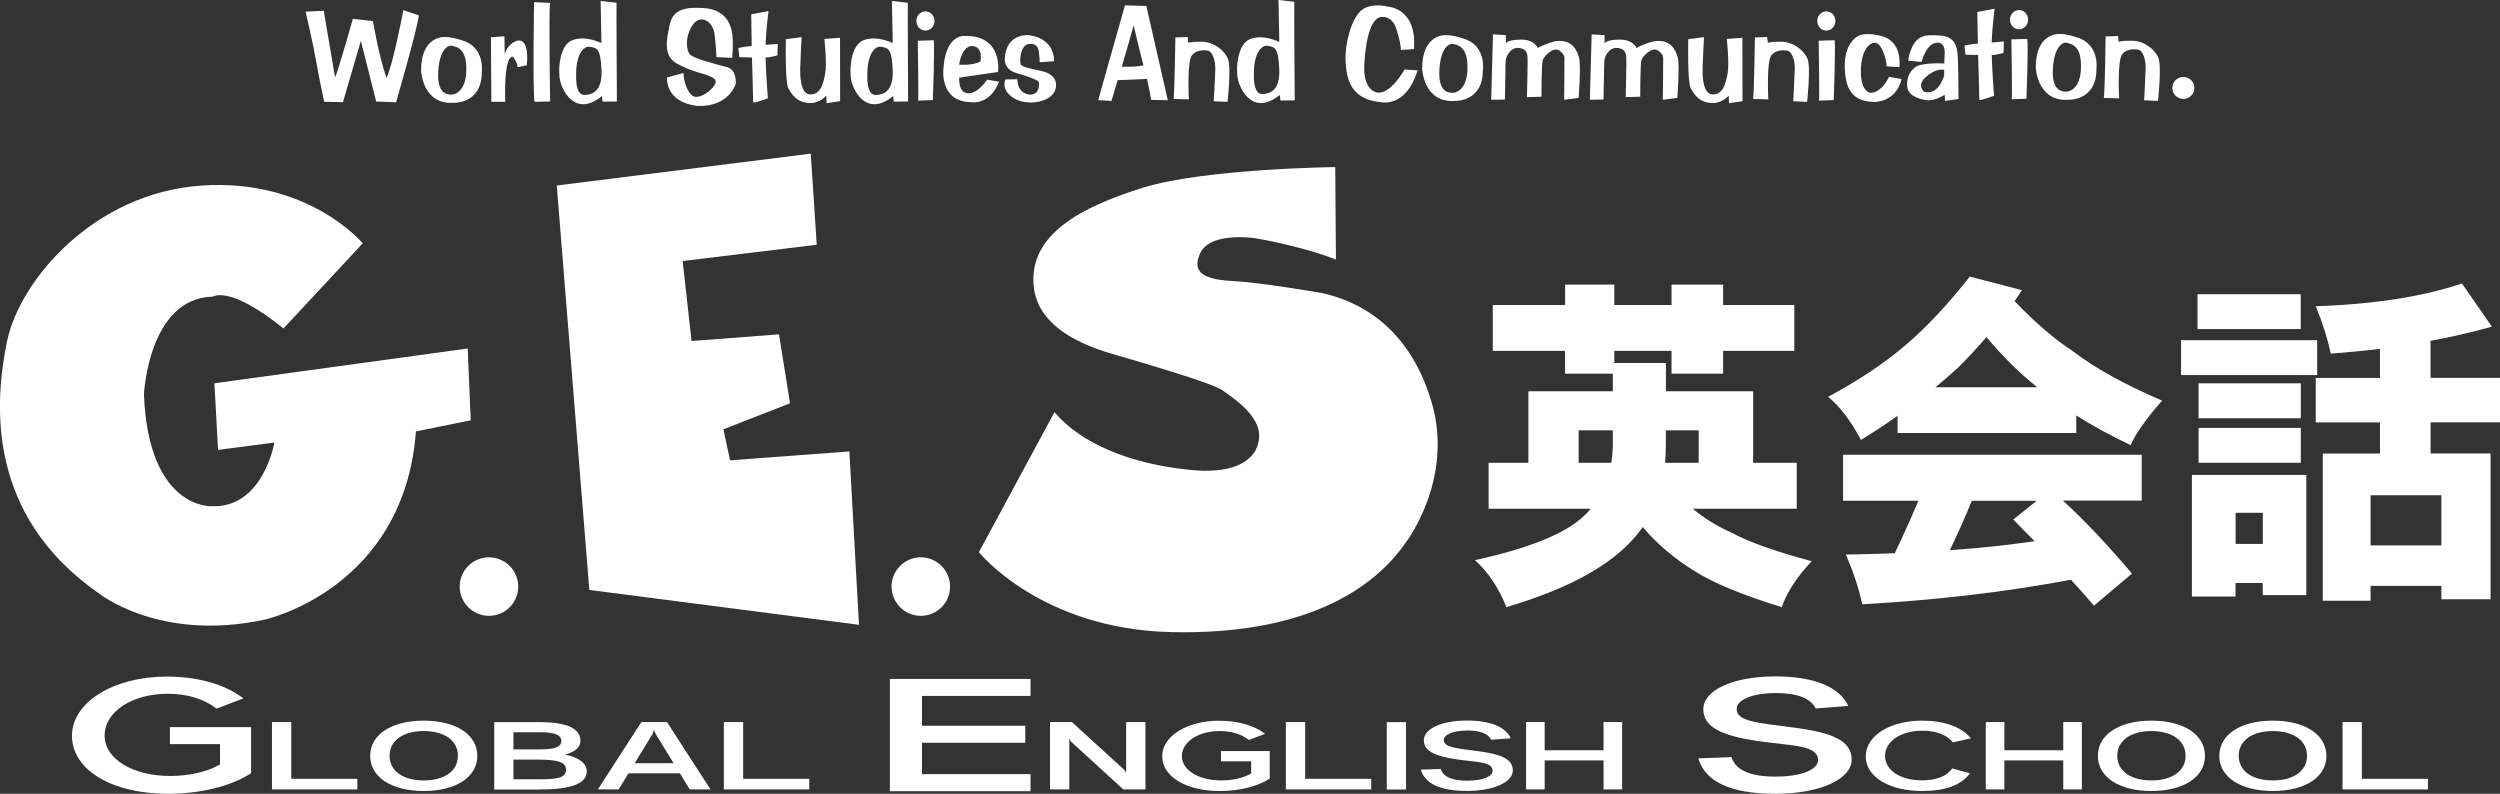 <?xml version="1.0" encoding="utf-8"?>
<!-- Generator: Adobe Illustrator 24.0.2, SVG Export Plug-In . SVG Version: 6.00 Build 0)  -->
<svg version="1.1" id="レイヤー_1" xmlns="http://www.w3.org/2000/svg" xmlns:xlink="http://www.w3.org/1999/xlink" x="0px"
	 y="0px" viewBox="0 0 281 89.22" style="enable-background:new 0 0 281 89.22;" xml:space="preserve">
<rect x="0" y="0" width="281" height="89.22" fill="#333333" stroke="none"/>
<style type="text/css">
	.st0{fill:#FFFFFF;}
</style>
<g>
	<g>
		<path class="st0" d="M34.35,1.31c0,0,0.88,3.76,1.21,5.71c0.34,1.95,0.88,4.42,0.88,4.42l2.11,0.04l2.01-6.89l1.72,6.82
			c0,0,1.97,0.07,2.13,0.09h0.11c0,0,2.38-8.21,2.56-9.77l-1.74-0.59c0,0-1.18,6.19-1.9,7.62c0,0-0.52-1.54-0.88-3.17
			c-0.36-1.63-0.64-3.22-0.64-3.22l-2.26-0.25c0,0-1.57,5.59-2,6.59l-1.27-7.5L34.35,1.31z"/>
		<path class="st0" d="M51.89,4.52c0,0-1.02-0.36-1.82-0.36c0,0-2.74-0.27-2.74,3.76c0,0,0.14,3.9,3.69,3.63
			c0,0,3.13,0.14,3.13-3.42C54.14,8.13,54.59,5.28,51.89,4.52z M52.41,8.02c-0.09,2.54-1.56,2.67-1.82,2.61
			c-0.27-0.05-1.49-0.02-1.33-2.63c0.16-2.61,1.21-2.93,1.51-2.86C51.41,5.28,52.5,5.48,52.41,8.02z"/>
		<path class="st0" d="M164.42,4.31c0,0-1.02-0.36-1.83-0.36c0,0-2.74-0.27-2.74,3.76c0,0,0.14,3.9,3.69,3.63
			c0,0,3.13,0.14,3.13-3.42C166.68,7.93,167.12,5.08,164.42,4.31z M164.94,7.82c-0.09,2.54-1.56,2.67-1.82,2.61
			c-0.27-0.05-1.49-0.02-1.33-2.63c0.16-2.62,1.21-2.93,1.51-2.87C163.94,5.08,165.03,5.28,164.94,7.82z"/>
		<path class="st0" d="M233.38,4.18c0,0-1.02-0.36-1.82-0.36c0,0-2.74-0.27-2.74,3.76c0,0,0.14,3.9,3.69,3.63
			c0,0,3.13,0.14,3.13-3.42C235.63,7.79,236.08,4.95,233.38,4.18z M233.9,7.69c-0.09,2.54-1.56,2.67-1.83,2.61
			c-0.27-0.06-1.49-0.02-1.32-2.63c0.16-2.62,1.21-2.93,1.5-2.87C232.89,4.95,233.99,5.14,233.9,7.69z"/>
		<path class="st0" d="M55.18,4.19l0.05,7.25h1.56c0,0-0.23-5.23,0.88-5.06c0,0,0.55,0.77,0.5,1.18l1.04-0.23
			c0,0,0.4-3.04-1.07-2.76c0,0-1.06,0.27-1.41,1.52l-0.03-2.01L55.18,4.19z"/>
		<path class="st0" d="M60.03,0.24c0,0-0.16,9.88,0.05,11.2l1.75-0.03c0,0-0.16-10.15,0-11.08L60.03,0.24z"/>
		<path class="st0" d="M69.3,0.31l-1.79-0.2c0,0,0.09,4.31,0.09,4.41c0,0.09-0.02,0.32-0.02,0.32s-1.65-0.87-3.19-0.35
			C62.86,5,62.68,7.94,62.97,9.12c0.29,1.18,1.74,4.06,4.69,1.68l0.07,0.62l1.61-0.01C69.34,11.41,69.27,0.53,69.3,0.31z
			 M65.87,10.67c-0.61,0.07-1.2-0.25-1.11-2.61c0.09-2.36,1.08-2.85,1.4-2.81c0.99,0.11,1.34,0.2,1.45,2.65
			C67.71,10.35,66.48,10.6,65.87,10.67z"/>
		<path class="st0" d="M102.04,0.31l-1.79-0.2c0,0,0.09,4.31,0.09,4.41c0,0.09-0.02,0.32-0.02,0.32s-1.65-0.87-3.19-0.35
			C95.6,5,95.42,7.94,95.7,9.12c0.29,1.18,1.74,4.06,4.69,1.68l0.07,0.62l1.61-0.01C102.08,11.41,102.01,0.53,102.04,0.31z
			 M98.6,10.67c-0.61,0.07-1.2-0.25-1.11-2.61c0.09-2.36,1.08-2.85,1.4-2.81c0.99,0.11,1.34,0.2,1.45,2.65
			C100.45,10.35,99.21,10.6,98.6,10.67z"/>
		<path class="st0" d="M145.48,0.2L143.7,0c0,0,0.09,4.31,0.09,4.4c0,0.09-0.02,0.32-0.02,0.32s-1.65-0.88-3.18-0.36
			c-1.54,0.52-1.72,3.46-1.43,4.63c0.29,1.18,1.74,4.06,4.69,1.68l0.07,0.63l1.61-0.02C145.52,11.29,145.45,0.41,145.48,0.2z
			 M142.05,10.56c-0.61,0.07-1.2-0.25-1.11-2.61c0.09-2.36,1.08-2.85,1.4-2.81c0.98,0.11,1.34,0.19,1.45,2.65
			C143.9,10.24,142.66,10.49,142.05,10.56z"/>
		<path class="st0" d="M80.63,6.43L82.3,6.5c0,0,0.18-1.92-0.05-3.01c-0.23-1.09-0.95-2.42-3.1-2.58C77,0.76,75.64,1.06,75.28,2.76
			c-0.36,1.7-0.79,3.53,0.86,4.42c1.65,0.89,3.08,1.13,3.29,1.25c0.22,0.13,1.4,0.36,0.89,1.13c-0.5,0.77-1.47,1.34-2.11,1.33
			c-0.64-0.02-1.29-1.14-1.4-2.68l-1.84,0.5c0,0-0.25,2.79,3.42,3.19c0,0,3.22,0.34,4.31-2.47c0,0,0.16-1.58-0.98-1.88
			c-1.14-0.31-3.81-0.97-4.19-1.45c-0.38-0.48-0.39-1.49-0.18-2.2c0.22-0.72,0.74-1.84,1.65-1.7c0.91,0.14,1.2,1.06,1.29,1.49
			c0.09,0.43,0.25,2.53,0.23,2.63c-0.01,0.11-0.01,0.11-0.01,0.11L80.63,6.43z"/>
		<path class="st0" d="M86.05,5.04c0.06-1.76,0.33-3.8,0.33-3.8L84.46,1.6l-0.02,0.06c0,0,0.02,1.78,0.05,3.51
			c-0.36,0.04-0.62,0.06-0.66,0.07c-0.16,0.04-0.84,0.15-0.84,0.15l0.11,1.04c0,0,0.68,0.02,1.42,0.03c0.02,0.8,0.04,1.47,0.05,1.74
			c0.05,0.97,0.05,3.19,0.11,3.31c0.05,0.13,1.63-0.46,1.63-0.46s-0.21-2.64-0.26-4.59c0.16,0,0.28-0.01,0.33-0.01
			c0.34-0.06,1-0.22,1-0.22l0.04-1.29C87.42,4.93,86.78,4.98,86.05,5.04z"/>
		<path class="st0" d="M223.86,4.78c0.07-1.76,0.33-3.8,0.33-3.8l-1.92,0.36l-0.02,0.05c0,0,0.03,1.79,0.06,3.51
			c-0.36,0.03-0.62,0.06-0.66,0.07c-0.16,0.04-0.84,0.14-0.84,0.14l0.11,1.04c0,0,0.67,0.02,1.42,0.03c0.02,0.8,0.04,1.46,0.05,1.74
			c0.05,0.97,0.05,3.18,0.11,3.31c0.05,0.12,1.63-0.47,1.63-0.47s-0.21-2.64-0.26-4.58c0.16,0,0.28-0.01,0.33-0.01
			c0.34-0.06,1-0.22,1-0.22l0.03-1.29C225.23,4.67,224.6,4.72,223.86,4.78z"/>
		<path class="st0" d="M94.43,11.37l-0.01-7c0.01-0.33,0-0.13,0-0.13l-1.76,0.14c0,0,0.31,2.83,0.09,3.9
			c-0.21,1.08-0.48,2.35-1.68,2.33c-1.2-0.02-1.13-2.47-1.13-2.9c0-0.43,0.16-3.53,0.16-3.53l-1.77,0.22c0,0-0.11,4.8,0.27,5.5
			c0.38,0.7,1,1.75,2.68,1.68c0,0,0.93-0.07,1.6-0.84c0.01,0.46,0.02,0.82,0.03,0.86C92.96,11.59,94.43,11.37,94.43,11.37z"/>
		<path class="st0" d="M195.86,11.37l-0.02-7c0.02-0.33,0-0.13,0-0.13l-1.75,0.14c0,0,0.31,2.83,0.09,3.9
			c-0.21,1.08-0.48,2.35-1.68,2.33c-1.2-0.02-1.13-2.47-1.13-2.9c0-0.43,0.16-3.53,0.16-3.53l-1.77,0.22c0,0-0.11,4.8,0.27,5.5
			c0.38,0.7,1,1.75,2.68,1.68c0,0,0.93-0.07,1.6-0.84c0.01,0.46,0.02,0.82,0.03,0.86C194.39,11.59,195.86,11.37,195.86,11.37z"/>
		<path class="st0" d="M105.04,2.36c0,0.6-0.46,1.08-1.02,1.08c-0.56,0-1.02-0.49-1.02-1.08c0-0.6,0.46-1.08,1.02-1.08
			C104.58,1.28,105.04,1.76,105.04,2.36z"/>
		<path class="st0" d="M103.16,4.58c0,0,0.1,6.45,0.04,6.73l1.65-0.06c0,0,0.23-5.96,0.1-6.73L103.16,4.58z"/>
		<path class="st0" d="M206.3,2.36c0,0.6-0.46,1.08-1.02,1.08c-0.56,0-1.02-0.49-1.02-1.08c0-0.6,0.46-1.08,1.02-1.08
			C205.84,1.28,206.3,1.76,206.3,2.36z"/>
		<path class="st0" d="M204.42,4.58c0,0,0.1,6.45,0.04,6.73l1.65-0.06c0,0,0.22-5.96,0.1-6.73L204.42,4.58z"/>
		<path class="st0" d="M227.96,2.21c0,0.6-0.46,1.08-1.02,1.08c-0.56,0-1.02-0.48-1.02-1.08c0-0.6,0.46-1.08,1.02-1.08
			C227.5,1.13,227.96,1.61,227.96,2.21z"/>
		<path class="st0" d="M226.08,4.43c0,0,0.11,6.45,0.04,6.73l1.65-0.06c0,0,0.23-5.96,0.1-6.73L226.08,4.43z"/>
		<path class="st0" d="M110.95,8.95c0,0-1.01,1.57-2.12,1.54c-1.12-0.04-1-1.54-1.02-1.76l4.37-0.64c0,0,0.6-4.16-3.78-4.05
			c0,0-2.14-0.2-2.36,3.71c0,0-0.47,3.66,3.07,3.73c0,0,2.12,0.44,3.18-2.3L110.95,8.95z M109.36,5.18
			c1.19,0.13,0.84,1.74,0.84,1.74c-0.88,0.47-2.39,0.35-2.39,0.35C107.82,7.07,108.17,5.05,109.36,5.18z"/>
		<path class="st0" d="M116.96,6.99l1.51-0.11c0,0,0.22-2.5-2.81-2.93c0,0-2.54-0.27-2.72,2.58c0,0-0.18,1.26,1.3,1.68
			c1.48,0.42,2.47,0.82,2.52,1.02c0.06,0.2,0.13,1.37-0.95,1.41c0,0-1.41,0.04-1.46-1.73l-1.33,0.02c0,0-0.37,0.73,0.2,1.46
			c0.57,0.73,1.5,1.13,2.67,1.13c1.17,0,2.81-0.55,2.81-1.94c0-1.39-1.61-1.59-2.1-1.7c-0.49-0.11-1.75-0.33-1.88-0.66
			c-0.13-0.33-0.06-2.28,1.02-2.28c0,0,0.88-0.16,1.01,0.81c0.13,0.96,0.11,1.17,0.11,1.24H116.96z"/>
		<path class="st0" d="M128.85,0.67l-2.4-0.07c0,0-2.95,10.36-3.01,10.66l1.49,0.08c0,0,0.3-1,0.69-2.33l3.31-0.14
			c0.21,0.96,0.46,2.36,0.46,2.36l1.87,0.03L128.85,0.67z M126.09,7.49c0.53-1.81,1.1-3.76,1.33-4.64c0.26,1.09,0.79,3.34,1.1,4.5
			C127.63,7.54,126.51,7.51,126.09,7.49z"/>
		<path class="st0" d="M132.11,4.21c0,0-0.08,6.03-0.2,6.91l1.72,0.05c0,0-0.23-4.26,0.35-4.97c0.58-0.7,1.66-0.58,1.94-0.45
			c0.28,0.13,0.7,0.86,0.68,2.02c-0.02,1.16-0.18,3.61-0.18,3.61l1.56,0.07c0,0,0.43-3.86,0.05-4.82c-0.38-0.96-1.59-1.91-2.9-1.94
			c-1.31-0.03-1.57,0.13-1.57,0.13l-0.07-0.66L132.11,4.21z"/>
		<path class="st0" d="M197.25,4.21c0,0-0.08,6.03-0.2,6.91l1.71,0.05c0,0-0.23-4.26,0.35-4.97c0.58-0.7,1.66-0.58,1.94-0.45
			c0.28,0.13,0.71,0.86,0.68,2.02c-0.03,1.16-0.17,3.61-0.17,3.61l1.56,0.07c0,0,0.43-3.86,0.05-4.82c-0.38-0.96-1.59-1.91-2.9-1.94
			c-1.31-0.03-1.56,0.13-1.56,0.13l-0.08-0.66L197.25,4.21z"/>
		<path class="st0" d="M236.67,4.1c0,0-0.07,6.03-0.2,6.91l1.72,0.05c0,0-0.23-4.26,0.35-4.97c0.58-0.71,1.67-0.58,1.95-0.45
			c0.28,0.13,0.71,0.86,0.68,2.02c-0.03,1.16-0.17,3.61-0.17,3.61l1.56,0.07c0,0,0.43-3.86,0.05-4.82c-0.38-0.96-1.59-1.91-2.9-1.94
			c-1.32-0.03-1.57,0.13-1.57,0.13l-0.07-0.66L236.67,4.1z"/>
		<path class="st0" d="M157.46,5.62l1.47-0.1c0.38-4.75-3.12-4.79-2.92-4.77c0,0-1.87-0.52-3,0.42c-1.13,0.94-1.85,3.76-1.77,5.61
			c0.08,1.85,0.42,4.43,4.04,4.71c0,0,2.76,0.65,4.06-3.58l-1.46-0.1c0,0-1.51,2.7-2.96,2.6c0,0-1.77,0-1.57-3.26
			c0.2-3.26,0.89-5.21,1.97-5.25c1.09-0.04,1.45,0.93,1.51,1.03C156.89,3.02,157.44,4.65,157.46,5.62z"/>
		<path class="st0" d="M167.81,3.86l-0.2,7.35c0.06,0,1.54-0.02,1.54-0.02s0.08-3.79,0.08-4.26c0-0.47,0.46-1.63,1.48-1.54
			c1.03,0.1,0.98,0.84,0.99,1.29c0.02,0.45-0.07,4.24-0.07,4.24l1.63-0.05c0,0,0-3.67,0.15-4.12c0.15-0.45,1.21-1.57,1.89-1.05
			c0.69,0.53,0.52,0.83,0.54,0.99c0.02,0.16-0.03,4.53-0.03,4.53l1.63-0.22c0,0,0.29-3.75,0.03-4.58c-0.25-0.83-0.79-2.03-2.62-1.79
			c0,0-1.12,0.25-2,0.76c0,0-0.38-0.96-1.92-0.94c-1.54,0.02-1.68,0.42-1.68,0.42c0.02-0.09,0.02-0.92,0.02-0.92L167.81,3.86z"/>
		<path class="st0" d="M178.9,3.86l-0.2,7.35c0.05,0,1.53-0.02,1.53-0.02s0.09-3.79,0.09-4.26c0-0.47,0.45-1.63,1.48-1.54
			c1.03,0.1,0.98,0.84,1,1.29c0.02,0.45-0.07,4.24-0.07,4.24l1.63-0.05c0,0,0-3.67,0.14-4.12c0.15-0.45,1.21-1.57,1.9-1.05
			c0.68,0.53,0.52,0.83,0.54,0.99c0.02,0.16-0.04,4.53-0.04,4.53l1.63-0.22c0,0,0.29-3.75,0.04-4.58c-0.25-0.83-0.79-2.03-2.62-1.79
			c0,0-1.12,0.25-2.01,0.76c0,0-0.37-0.96-1.91-0.94c-1.54,0.02-1.68,0.42-1.68,0.42c0.01-0.09,0.01-0.92,0.01-0.92L178.9,3.86z"/>
		<path class="st0" d="M212.17,7.46l1.32,0.09c0,0,0.46-3.05-2.25-3.55c0,0-1.18-0.34-2.14-0.06c-0.57,0.18-1.8,1.12-1.75,3.55
			c0.06,2.44,0.76,3.93,3.35,3.97c0,0,2.42,0.05,3.04-2.58l-1.42-0.24c0,0-0.72,1.71-2.06,1.8c0,0-1.08-0.07-1.1-2.32
			c-0.02-2.24,0.84-3.38,1.63-3.31c0.79,0.07,1.25,2.11,1.27,2.52v0.12H212.17z"/>
		<path class="st0" d="M246.65,9.89c0,0.68-0.56,1.23-1.24,1.23c-0.68,0-1.24-0.55-1.24-1.23c0-0.69,0.55-1.24,1.24-1.24
			C246.09,8.65,246.65,9.2,246.65,9.89z"/>
		<path class="st0" d="M220.14,11.13c0,0-0.02-4.61-0.12-5.18c-0.1-0.57-0.17-1.82-1.9-1.95c-1.73-0.14-2.47,0-3.14,1.16
			c0,0-0.5,1.05-0.48,1.66l1.49,0.14c0,0,0.51-2.17,1.82-2.17c0,0,0.84-0.05,0.77,1.22c-0.01,0.3-0.03,0.69-0.04,1.12
			c-0.71-0.03-2.64-0.05-3.25,0.41c-0.76,0.56-1.08,1.48-0.88,2.4c0.21,0.93,1.58,1.3,2.39,1.33c0.64,0.01,1.42-0.39,1.78-0.61
			c0.03,0.28,0.03,0.68,0.03,0.68L220.14,11.13z M216.28,10.32c0,0-0.91-0.7,0.18-1.66c1.05-0.94,1.84-0.86,2.07-0.81
			c0,0.24-0.01,0.47-0.01,0.7c-0.07,0.16-0.14,0.33-0.2,0.46C218.17,9.35,217.59,10.65,216.28,10.32z"/>
	</g>
	<g>
		<g>
			<path class="st0" d="M31.86,36.92l8.91-9.57c0,0-6.08-7.33-18.15-6.49C10.54,21.69,2.22,31.51,0.8,38.33
				c-1.42,6.83-2.41,19.48,10.24,28.31c0,0,6.83,5.58,18.73,3c0,0,15.65-3.42,16.98-21.15l6.16-1.25l-0.34-8.07l-28.47,3.91
				l0.41,7.49l6.33-0.83c0,0-1.25,7.41-7.08,7.16c0,0-7.08,0.34-7.58-12.57c0,0,0.5-10.82,7.74-10.99
				C23.95,33.34,25.78,32.01,31.86,36.92z"/>
			<path class="st0" d="M58.25,65.93c0,1.82-1.47,3.29-3.29,3.29c-1.82,0-3.29-1.48-3.29-3.29c0-1.81,1.47-3.29,3.29-3.29
				C56.78,62.65,58.25,64.12,58.25,65.93z"/>
			<path class="st0" d="M106.79,65.93c0,1.82-1.47,3.29-3.29,3.29c-1.81,0-3.29-1.48-3.29-3.29c0-1.81,1.47-3.29,3.29-3.29
				C105.32,62.65,106.79,64.12,106.79,65.93z"/>
			<polygon class="st0" points="62.58,20.85 66.24,66.31 96.55,70.23 95.47,50.74 82.06,51.74 81.31,48.25 88.8,45.33 87.56,37.58 
				77.73,38.33 76.73,29.34 91.8,27.51 91.13,17.27 			"/>
			<path class="st0" d="M150.16,29.18l-0.08-10.4c0,0-14.74,0.17-21.65,2.33c-6.91,2.16-12.82,5.24-12.24,11.07
				c0.58,5.83,8.58,7.49,10.49,8.08c1.91,0.58,9.74,2.83,10.82,3.67c1.09,0.83,4.75,3.07,3.91,5.9c0,0-0.42,3.67-7.49,3
				c-7.07-0.67-12.49-3.08-15.4-6.5l-8.49,15.73c0,0,6.91,8.66,21.65,8.99c14.74,0.33,22.64-4.66,26.39-10.16
				c0,0,5.41-7.08,2.83-15.73c-2.58-8.66-8.41-11.4-12.41-12.24c0,0-6.74-1.17-9.9-1.33c-3.16-0.16-4.75-0.92-3.67-3.16
				c1.08-2.25,5.41-1.75,6.08-1.67C141.67,26.85,146.92,27.85,150.16,29.18z"/>
		</g>
		<g>
			<path class="st0" d="M177.44,52.02v-3.65h3.84v1.67c0,0.7-0.08,1.36-0.16,1.98H177.44z M167.79,34.28v5.16h8.12V42h5.37v1.98
				h-9.49v8.04h-4.47v5.16h11.48c-0.27,0.35-0.58,0.66-0.94,0.97c-2.04,1.86-6.04,3.49-12.07,4.81c1.49,1.36,2.66,3.11,3.53,5.28
				c6.94-2.05,11.8-4.69,14.58-8.03c0.24-0.31,0.51-0.62,0.75-0.97c1.57,1.87,3.49,3.5,5.72,4.89c2.19,1.4,5.49,2.76,9.89,4.11
				c0.63-1.74,1.76-3.45,3.37-5.16c-4.04-1.09-7.06-2.14-9.02-3.22c-1.65-0.73-3.1-1.63-4.35-2.68h11.69v-5.16h-4.9v-8.04h-9.8V40.8
				h-5.8v-1.36h6.43V42h5.8v-2.56h8v-5.16h-8v-2.29h-5.8v2.29h-6.43v-2.29h-5.53v2.29H167.79z M187.24,48.37h3.69v3.65h-3.77
				c0.04-0.62,0.08-1.28,0.08-1.98V48.37z"/>
			<path class="st0" d="M217.55,43.52c0.9-0.74,1.76-1.48,2.55-2.21c1.1-1.09,2.16-2.25,3.18-3.42c1.88,2.25,3.76,4.08,5.57,5.52
				c0.04,0.08,0.08,0.12,0.12,0.12H217.55z M221.4,31.09c-2.43,3.1-4.86,5.71-7.33,7.8c-2.39,2.02-5.25,3.92-8.59,5.71
				c1.37,1.13,2.59,2.76,3.69,4.85c1.45-0.89,2.82-1.78,4.12-2.72v1.94h20.08V46.7c1.72,1.09,3.76,2.21,6.12,3.34
				c0.51-1.24,1.69-2.91,3.53-5.01c-4.16-1.78-7.53-3.64-10.08-5.59c-2.03-1.32-4.19-3.18-6.5-5.59c0.27-0.39,0.55-0.81,0.82-1.24
				L221.4,31.09z M207.16,51.12v5.16h8.47c-0.98,2.33-1.88,4.27-2.66,5.9c-1.76,0.08-3.61,0.12-5.49,0.15
				c0.83,1.94,1.45,3.81,1.84,5.59c8.43-0.47,16.23-1.4,23.45-2.76c0.9,0.98,1.77,1.94,2.59,2.92l4.27-3.61
				c-2.9-3.42-5.49-6.14-7.76-8.2h8.86v-5.16H207.16z M228.69,60.83c-2.9,0.43-6.08,0.77-9.53,1.01c0.86-1.79,1.69-3.61,2.47-5.55
				h7.29l-2.63,2.1C227.12,59.24,227.9,60.05,228.69,60.83z"/>
			<path class="st0" d="M251.28,61.14v-3.5h3.06v3.5H251.28z M247,33.07v3.92h11.6v-3.92H247z M245.15,38.24v3.92h15.3v-3.92H245.15
				z M247.12,43.09v3.92h11.49v-3.92H247.12z M247.12,48.1v3.92h11.49V48.1H247.12z M259.23,53.38h-12.86v13.67h4.9v-1.52h3.06v1.36
				h4.9V53.38z M276.72,31.86c-4.35,1.48-9.84,2.33-16.43,2.57c0.78,1.87,1.33,3.65,1.69,5.32c1.88-0.16,3.72-0.31,5.53-0.54v3.27
				h-7.22v5h7.22v3.5h-6.43v16.54h5.37v-1.67h7.96v1.51h5.53V50.97h-6.74v-3.5H281v-5h-7.81v-4.16c2.35-0.43,4.66-0.97,6.9-1.59
				L276.72,31.86z M266.45,61.3v-5.63h7.96v5.63H266.45z"/>
		</g>
	</g>
	<g>
		<path class="st0" d="M28.22,86.91c-2.27,1.47-5.67,2.31-9.37,2.31c-6.31,0-10.76-2.71-10.76-6.52c0-3.75,4.66-6.65,10.63-6.65
			c3.51,0,6.53,0.84,8.64,2.45l-3.02,1.15c-1.42-1.1-3.3-1.67-5.49-1.67c-3.96,0-7.09,1.98-7.09,4.7c0,2.61,3.13,4.54,7.38,4.54
			c2.17,0,4.23-0.49,5.59-1.3v-2.28H19.1v-1.91h9.12V86.91z"/>
		<path class="st0" d="M32.74,87.54h7.43v1.19h-9.6v-7.57h2.17V87.54z"/>
		<path class="st0" d="M47.63,82.17c2.28,0,3.84,1.04,3.84,2.78c0,1.74-1.56,2.77-3.84,2.77c-2.28,0-3.84-1.03-3.84-2.77
			C43.79,83.21,45.35,82.17,47.63,82.17z M47.63,81c-3.6,0-6.02,1.55-6.02,3.96c0,2.41,2.44,3.95,6.02,3.95
			c3.58,0,6.02-1.54,6.02-3.95C53.65,82.55,51.22,81,47.63,81z"/>
		<path class="st0" d="M57.71,87.59v-2.21h2.7c2.14,0,3.21,0.22,3.21,1.13c0,0.87-0.87,1.08-2.89,1.08H57.71z M55.54,88.74h5.11
			c3.53,0,5.3-0.66,5.3-2.03c0-0.89-0.83-1.56-2.44-1.9c1.14-0.29,1.73-0.82,1.73-1.54c0-1.38-1.51-2.1-4.51-2.1h-5.18V88.74z
			 M57.71,84.23v-1.92h3.24c1.41,0,2.15,0.34,2.15,0.96c0,0.7-0.8,0.96-2.38,0.96H57.71z"/>
		<path class="st0" d="M75.71,85.78h-4.37l2.02-3.31l0.16-0.44l0.16,0.44L75.71,85.78z M72.09,81.16l-4.89,7.57h2.33l1.11-1.81h5.78
			l1.11,1.81h2.33l-4.89-7.57H72.09z"/>
		<path class="st0" d="M83.53,87.54h7.43v1.19h-9.6v-7.57h2.17V87.54z"/>
		<path class="st0" d="M115.83,78.22h-12.2v3.35h11.61v1.91h-11.61v3.53h12.2v1.92h-15.81V76.31h15.81V78.22z"/>
		<path class="st0" d="M120.48,81.16l5.91,5.39l0.19,0.33v-5.72h2.17v7.57h-2.49l-5.91-5.4l-0.16-0.32v5.72h-2.17v-7.57H120.48z"/>
		<path class="st0" d="M142.71,87.52c-1.36,0.88-3.41,1.39-5.62,1.39c-3.79,0-6.46-1.63-6.46-3.91c0-2.25,2.79-3.99,6.38-3.99
			c2.1,0,3.91,0.5,5.19,1.47l-1.82,0.69c-0.85-0.66-1.97-1-3.29-1c-2.37,0-4.25,1.19-4.25,2.82c0,1.57,1.88,2.73,4.43,2.73
			c1.3,0,2.54-0.29,3.36-0.78v-1.37h-3.39v-1.15h5.48V87.52z"/>
		<path class="st0" d="M146.69,87.54h7.44v1.19h-9.6v-7.57h2.17V87.54z"/>
		<path class="st0" d="M158.04,88.74h-2.17v-7.57h2.17V88.74z"/>
		<path class="st0" d="M161.94,86.43c0.26,0.87,1.25,1.32,2.95,1.32c1.79,0,2.88-0.48,2.88-1.11c0-1.02-1.68-0.95-3.98-1.28
			c-2.54-0.36-3.75-0.97-3.75-2.15c0-1.28,1.94-2.22,4.86-2.22c2.6,0,4.32,0.7,4.91,1.99l-2.2,0.17c-0.32-0.68-1.24-1.04-2.66-1.04
			c-1.64,0-2.67,0.47-2.67,1.07c0,0.84,1.44,0.93,3.78,1.24c2.63,0.34,3.98,0.87,3.98,2.18c0,1.27-2.04,2.3-5.15,2.3
			c-2.99,0-4.72-0.8-5.19-2.39L161.94,86.43z"/>
		<path class="st0" d="M173.62,84.33h6.62v-3.17h2.09v7.57h-2.09v-3.26h-6.62v3.26h-2.09v-7.57h2.09V84.33z"/>
		<path class="st0" d="M194.63,85.1c0.43,1.46,2.09,2.19,4.93,2.19c2.97,0,4.79-0.81,4.79-1.85c0-1.69-2.81-1.59-6.64-2.13
			c-4.23-0.59-6.26-1.62-6.26-3.58c0-2.12,3.24-3.7,8.11-3.7c4.33,0,7.2,1.17,8.19,3.32l-3.67,0.28c-0.53-1.13-2.06-1.73-4.44-1.73
			c-2.73,0-4.44,0.78-4.44,1.79c0,1.41,2.41,1.56,6.29,2.07c4.39,0.56,6.64,1.45,6.64,3.63c0,2.11-3.4,3.83-8.59,3.83
			c-4.98,0-7.87-1.33-8.65-3.98L194.63,85.1z"/>
		<path class="st0" d="M221.42,86.92c-0.95,1.32-2.76,1.99-5.36,1.99c-3.7,0-6.35-1.59-6.35-3.88c0-2.36,2.75-4.03,6.35-4.03
			c2.45,0,4.44,0.71,5.47,1.99l-2.02,0.45c-0.71-0.86-1.9-1.31-3.45-1.31c-2.36,0-4.18,1.17-4.18,2.84c0,1.63,1.75,2.74,4.14,2.74
			c1.62,0,2.8-0.45,3.41-1.34L221.42,86.92z"/>
		<path class="st0" d="M225.29,84.33h6.62v-3.17H234v7.57h-2.09v-3.26h-6.62v3.26h-2.09v-7.57h2.09V84.33z"/>
		<path class="st0" d="M241.82,82.17c2.28,0,3.84,1.04,3.84,2.78c0,1.74-1.56,2.77-3.84,2.77c-2.28,0-3.84-1.03-3.84-2.77
			C237.98,83.21,239.54,82.17,241.82,82.17z M241.82,81c-3.59,0-6.02,1.55-6.02,3.96c0,2.41,2.44,3.95,6.02,3.95
			c3.58,0,6.02-1.54,6.02-3.95C247.84,82.55,245.42,81,241.82,81z"/>
		<path class="st0" d="M255.47,82.17c2.28,0,3.84,1.04,3.84,2.78c0,1.74-1.56,2.77-3.84,2.77c-2.28,0-3.84-1.03-3.84-2.77
			C251.63,83.21,253.19,82.17,255.47,82.17z M255.47,81c-3.6,0-6.02,1.55-6.02,3.96c0,2.41,2.44,3.95,6.02,3.95
			c3.58,0,6.02-1.54,6.02-3.95C261.48,82.55,259.06,81,255.47,81z"/>
		<path class="st0" d="M265.47,87.54h7.43v1.19h-9.6v-7.57h2.17V87.54z"/>
	</g>
</g>
</svg>
